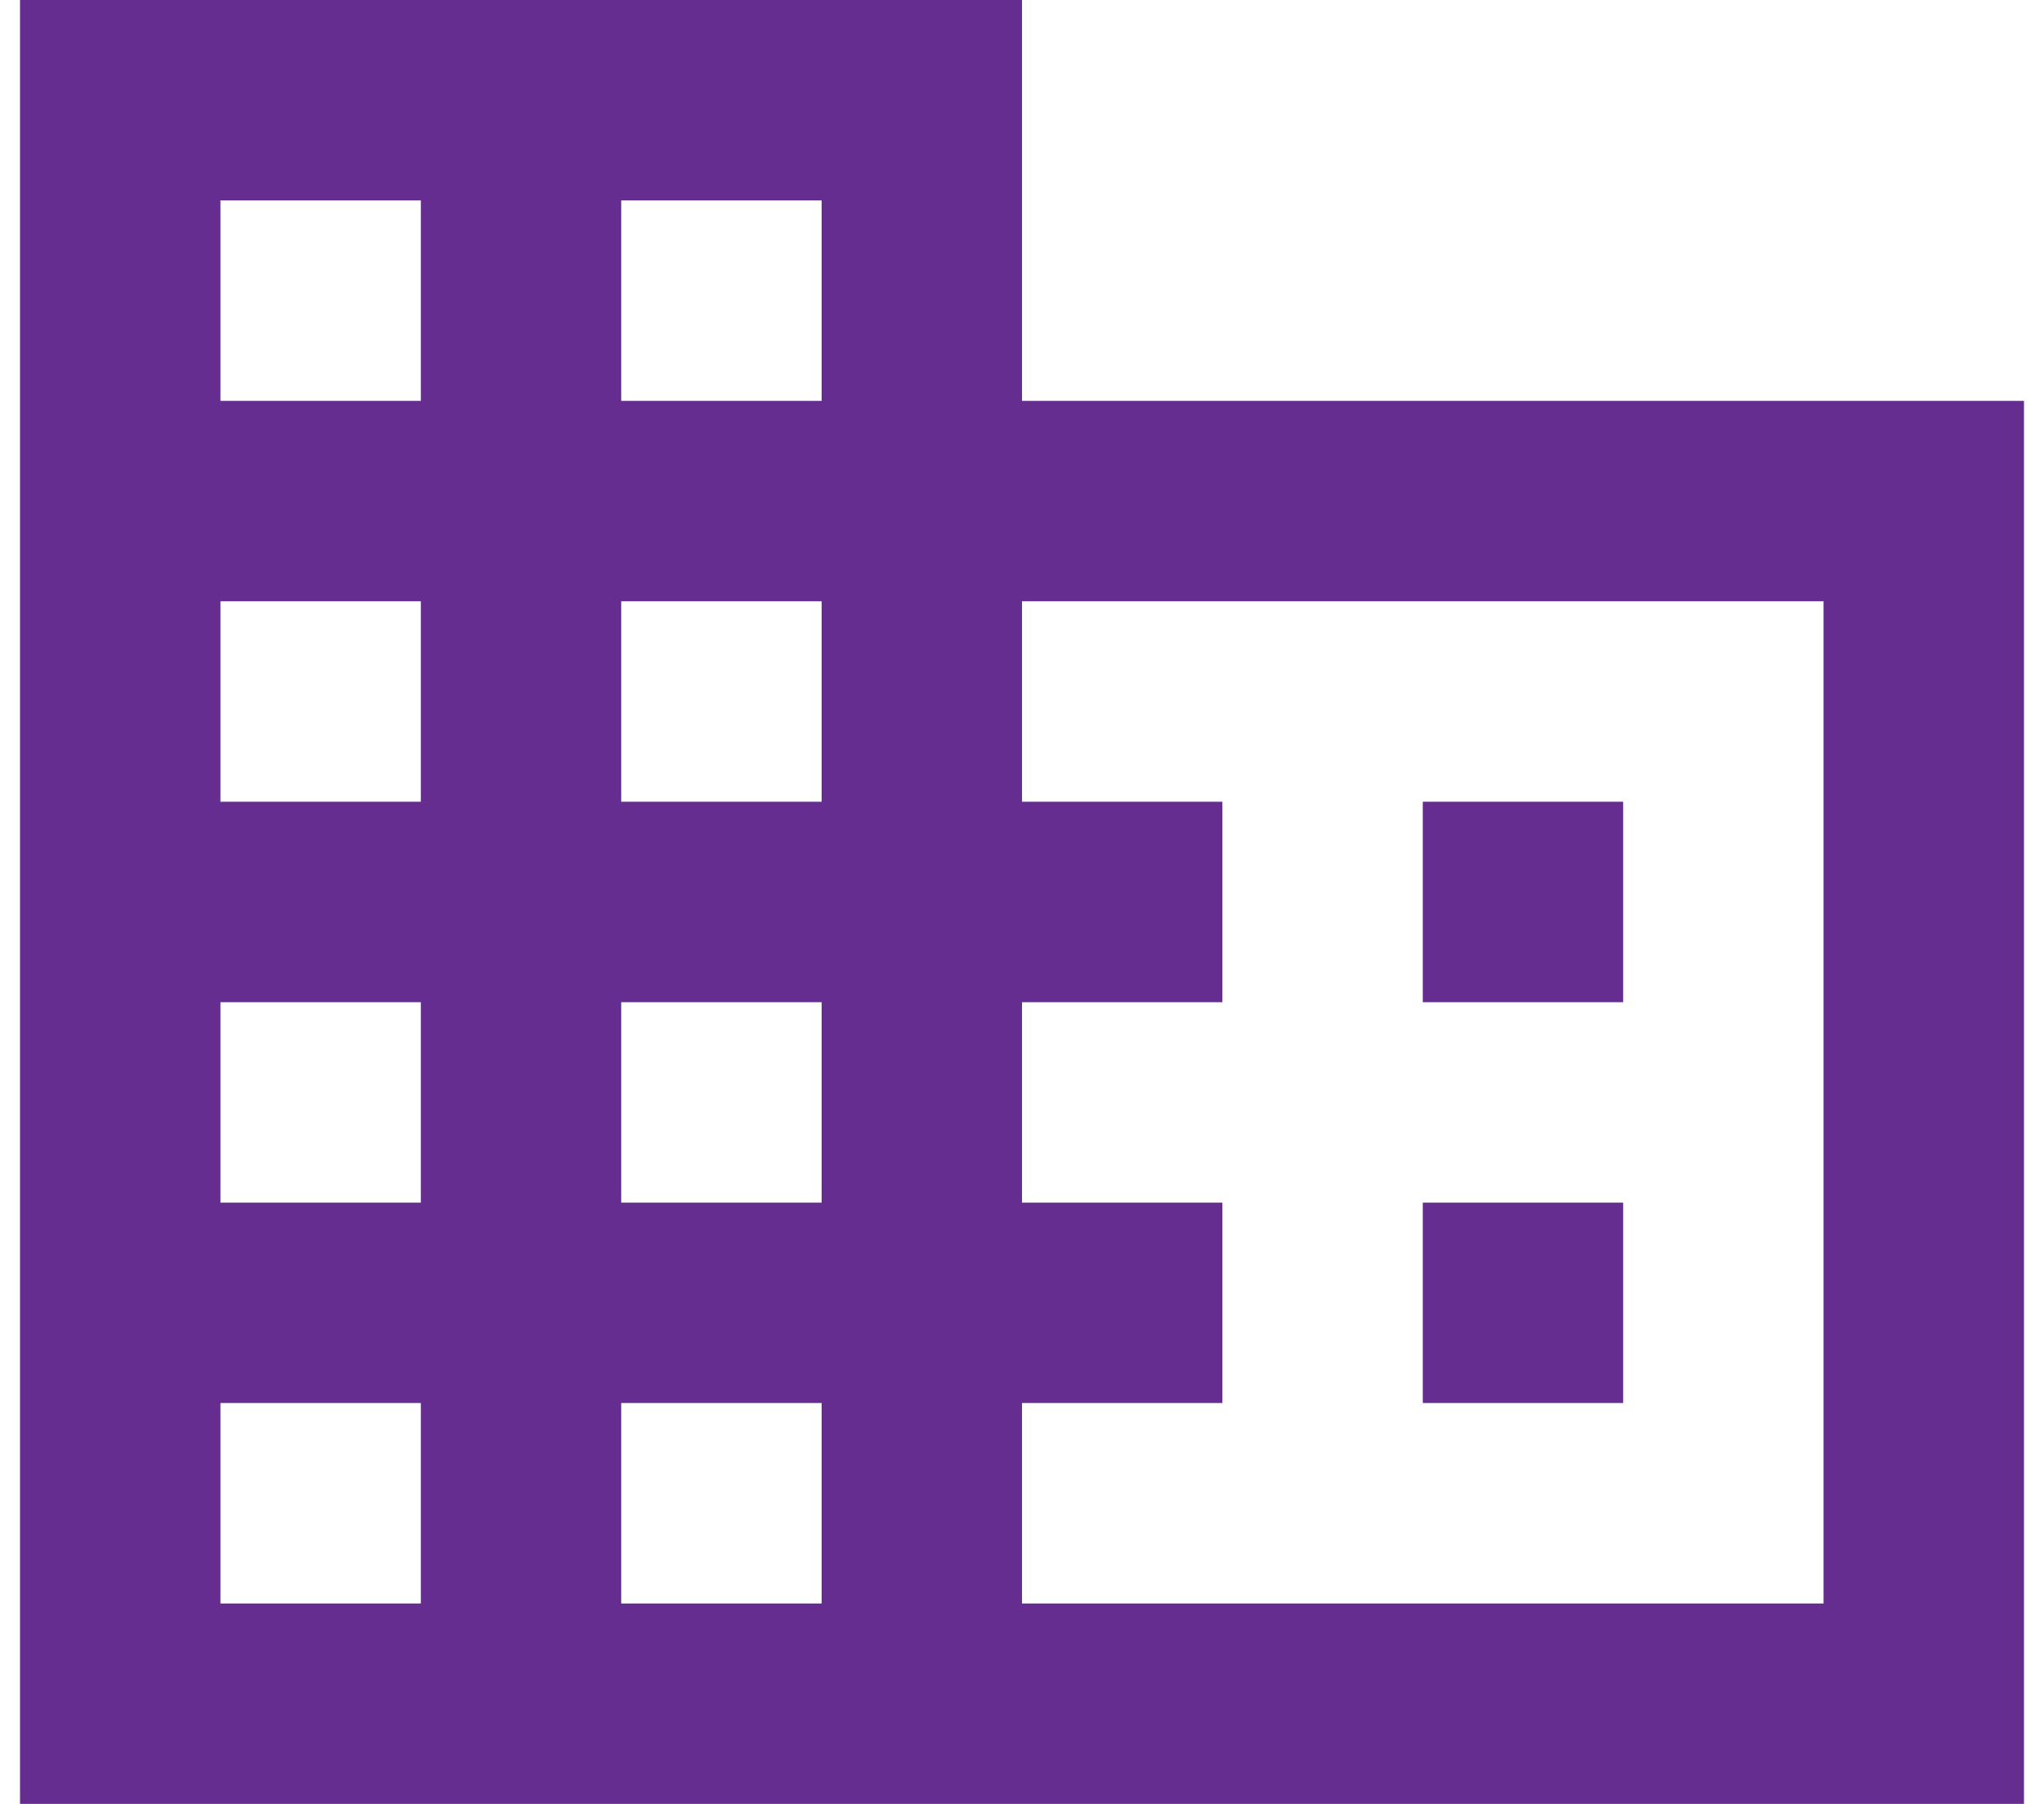 <svg width="34" height="30" viewBox="0 0 34 30" fill="none" xmlns="http://www.w3.org/2000/svg">
<path d="M17 6.667V0H0.333V30H33.667V6.667H17ZM7 26.667H3.667V23.333H7V26.667ZM7 20H3.667V16.667H7V20ZM7 13.333H3.667V10H7V13.333ZM7 6.667H3.667V3.333H7V6.667ZM13.667 26.667H10.333V23.333H13.667V26.667ZM13.667 20H10.333V16.667H13.667V20ZM13.667 13.333H10.333V10H13.667V13.333ZM13.667 6.667H10.333V3.333H13.667V6.667ZM30.333 26.667H17V23.333H20.333V20H17V16.667H20.333V13.333H17V10H30.333V26.667ZM27 13.333H23.667V16.667H27V13.333ZM27 20H23.667V23.333H27V20Z" fill="#662D91"/>
</svg>
